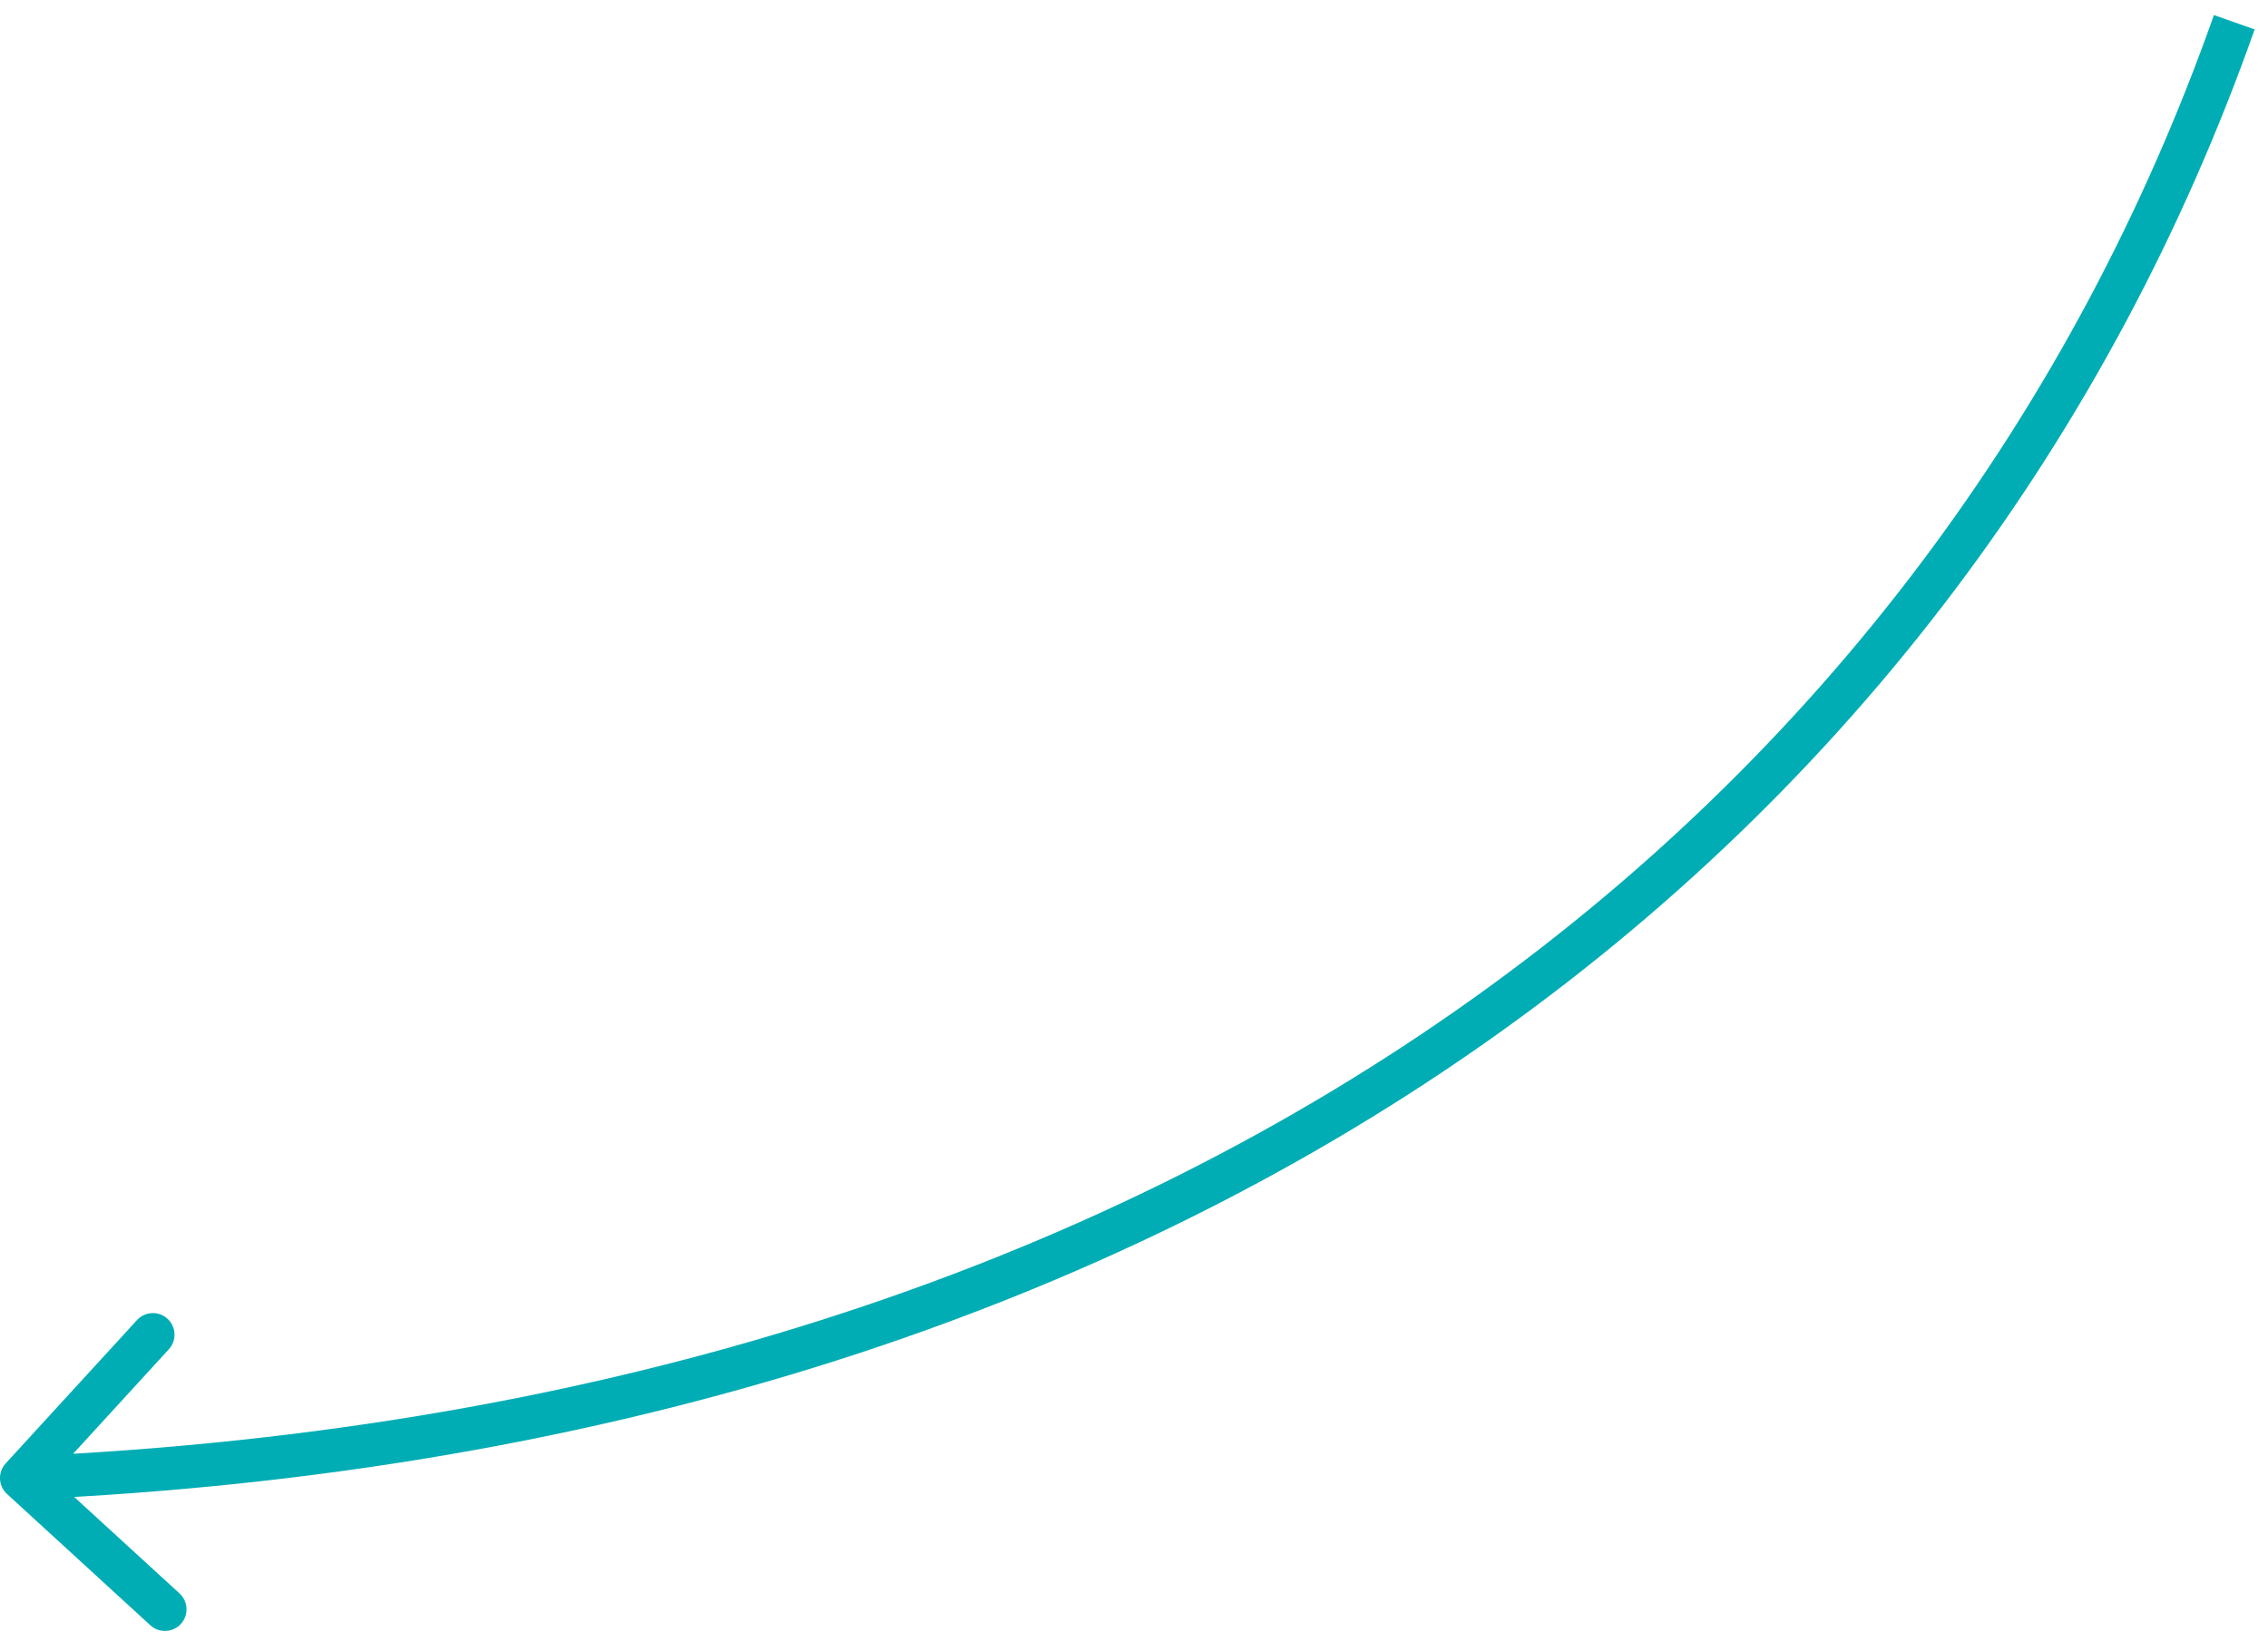 <?xml version="1.0" encoding="UTF-8"?> <svg xmlns="http://www.w3.org/2000/svg" width="105" height="76" viewBox="0 0 105 76" fill="none"><path d="M0.324 69.166C-0.083 68.793 -0.111 68.16 0.262 67.753L6.342 61.117C6.715 60.71 7.348 60.682 7.755 61.055C8.162 61.428 8.19 62.061 7.817 62.468L2.412 68.367L8.311 73.771C8.718 74.144 8.746 74.777 8.373 75.184C8 75.591 7.367 75.619 6.96 75.246L0.324 69.166ZM104.382 1.363C91.264 38.509 56.422 67.005 1.043 69.427L0.956 67.429C55.61 65.039 89.679 36.992 102.497 0.697L104.382 1.363Z" fill="#00ADB4"></path></svg> 
